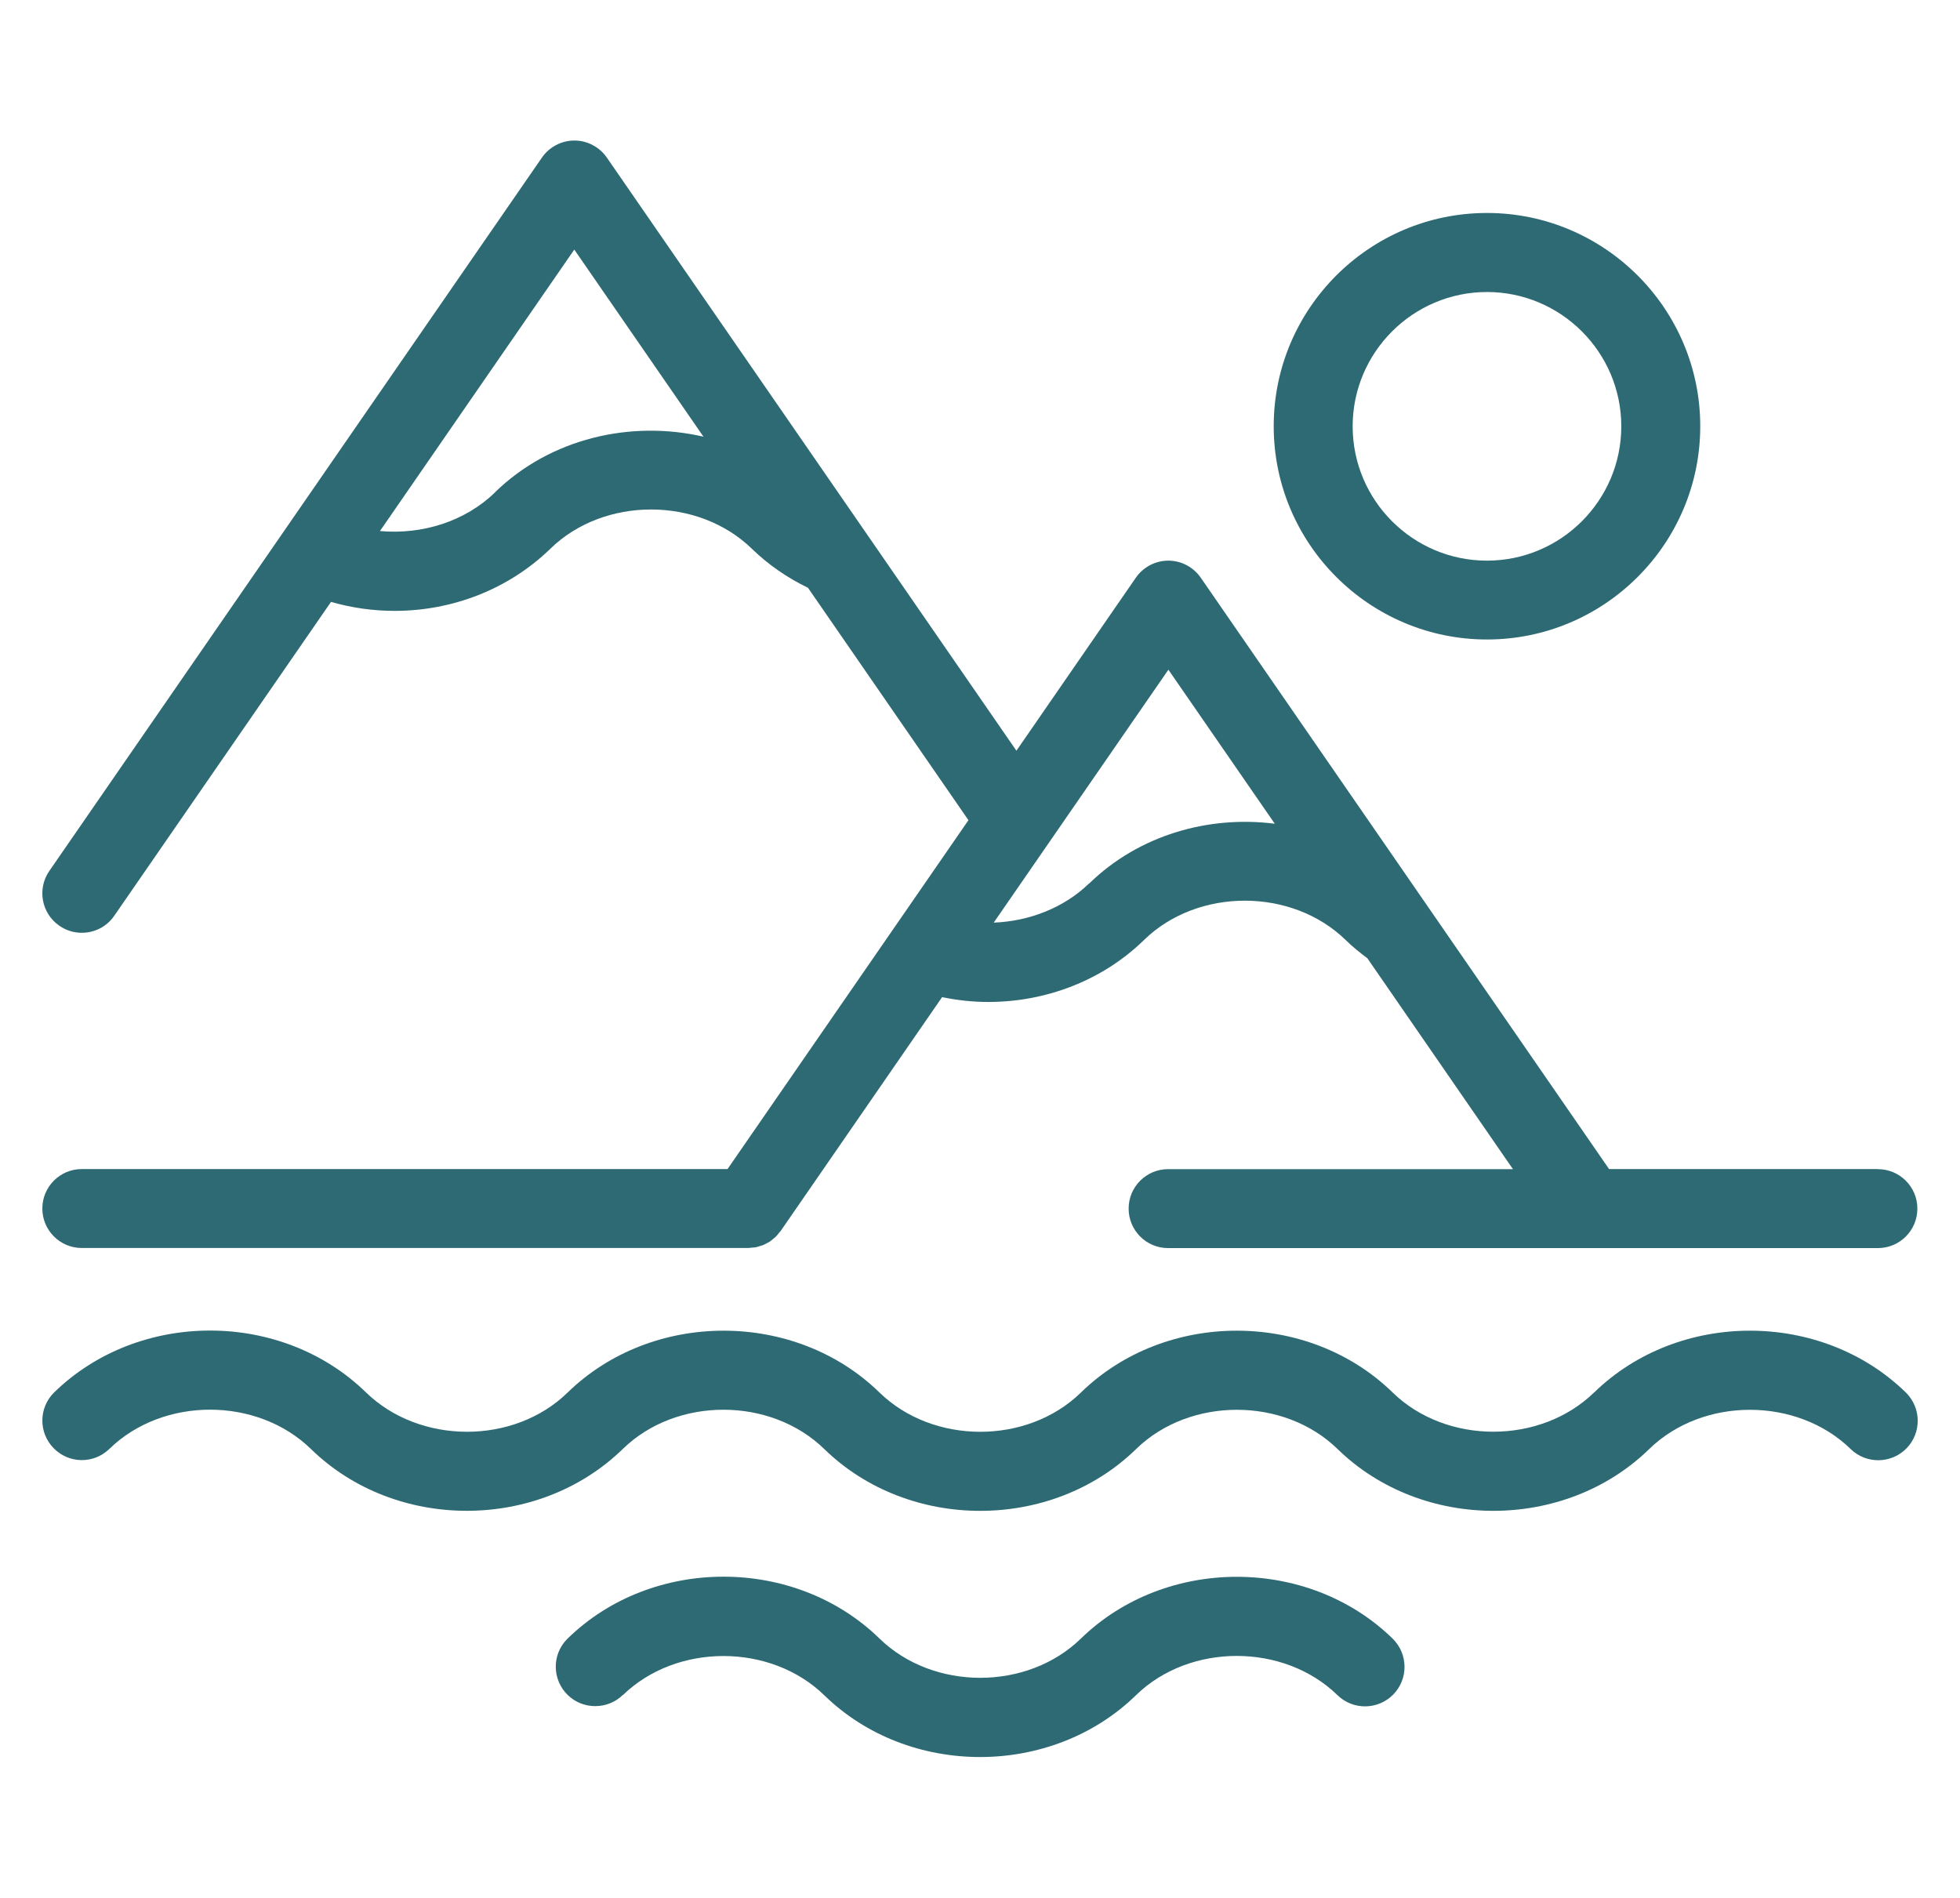 <?xml version="1.0" encoding="UTF-8"?>
<svg id="Layer_1" data-name="Layer 1" xmlns="http://www.w3.org/2000/svg" viewBox="0 0 198.6 192.3">
  <defs>
    <style>
      .cls-1 {
        fill: #2e6a74;
      }
    </style>
  </defs>
  <path class="cls-1" d="M161.52,141.1c-5.44,5.3-14.97,5.3-20.41,0-8.56-8.35-23.02-8.35-31.58,0-.02.02-.03.03-.05.05-5.44,5.26-14.94,5.25-20.38-.06-8.56-8.34-23.02-8.34-31.59.02-5.43,5.3-14.97,5.3-20.44-.03-8.56-8.34-23.01-8.34-31.57,0-1.58,1.54-1.62,4.07-.07,5.66s4.07,1.62,5.66.07c5.43-5.29,14.97-5.3,20.43.03,4.28,4.17,10.02,6.25,15.78,6.25,5.76,0,11.52-2.09,15.81-6.27,5.43-5.3,14.97-5.3,20.42.02,8.56,8.34,23.02,8.34,31.58,0,.02-.02.03-.03.05-.05,5.44-5.26,14.95-5.25,20.37.04,8.56,8.35,23.02,8.35,31.58,0,5.44-5.3,14.97-5.3,20.41,0,1.58,1.54,4.11,1.51,5.66-.07,1.54-1.58,1.51-4.11-.07-5.66-8.56-8.35-23.02-8.35-31.58,0Z"/>
  <path class="cls-1" d="M63.11,171.77c5.44-5.29,14.97-5.29,20.42.02,4.28,4.17,10.03,6.25,15.78,6.25s11.52-2.09,15.8-6.27c5.44-5.3,14.97-5.3,20.41,0,1.58,1.54,4.11,1.51,5.66-.07,1.54-1.58,1.51-4.11-.07-5.66-8.56-8.35-23.02-8.35-31.59,0-5.44,5.3-14.97,5.3-20.42-.02-8.56-8.34-23.02-8.34-31.57,0-.03.03-.07.07-.09.09-1.54,1.59-1.49,4.11.09,5.65,1.56,1.51,4.05,1.49,5.59-.02Z"/>
  <path class="cls-1" d="M190.3,118.46h-27.26l-41.37-59.92c-.75-1.08-1.98-1.73-3.29-1.73s-2.54.65-3.29,1.73l-12.1,17.53L61.49,15.97c-.75-1.08-1.98-1.73-3.29-1.73s-2.54.65-3.29,1.73L5,88.25c-1.26,1.82-.8,4.31,1.02,5.56.69.48,1.49.71,2.27.71,1.27,0,2.52-.6,3.29-1.73l21.96-31.8c2.12.61,4.29.91,6.45.91,5.83,0,11.54-2.18,15.78-6.3,5.43-5.3,14.97-5.3,20.42.01,1.66,1.61,3.57,2.93,5.68,3.95l16.26,23.55-24.41,35.35H8.29c-2.21,0-4,1.79-4,4s1.79,4,4,4h67.52c.11,0,.2-.02.31-.03.15-.01.3-.02.45-.04.14-.03.28-.08.41-.12.11-.03.22-.06.33-.1.13-.05.25-.12.38-.19.1-.06.21-.1.31-.17.12-.08.22-.17.33-.26.09-.08.19-.14.27-.23.13-.13.24-.27.35-.41.05-.06.1-.11.15-.17l.02-.03s0,0,0,0l16.34-23.67c1.55.32,3.12.49,4.68.49,5.87,0,11.59-2.19,15.79-6.29,5.44-5.3,14.97-5.3,20.42.01.68.67,1.43,1.27,2.2,1.85l14.75,21.37h-34.94c-2.21,0-4,1.79-4,4s1.79,4,4,4h71.92c2.21,0,4-1.79,4-4s-1.79-4-4-4ZM50.16,49.89c-3.01,2.94-7.38,4.31-11.66,3.92l19.69-28.52,13.09,18.96c-7.36-1.7-15.51.16-21.13,5.64ZM110.35,89.52c-2.52,2.45-6.04,3.83-9.66,3.97l17.7-25.63,10.78,15.61c-6.71-.86-13.78,1.15-18.81,6.06Z"/>
  <path class="cls-1" d="M150.67,21.58c-11.92,0-21.61,9.7-21.61,21.61s9.7,21.61,21.61,21.61,21.61-9.7,21.61-21.61-9.7-21.61-21.61-21.61ZM150.67,56.81c-7.51,0-13.61-6.11-13.61-13.61s6.11-13.61,13.61-13.61,13.61,6.11,13.61,13.61-6.11,13.61-13.61,13.61Z"/>
</svg>